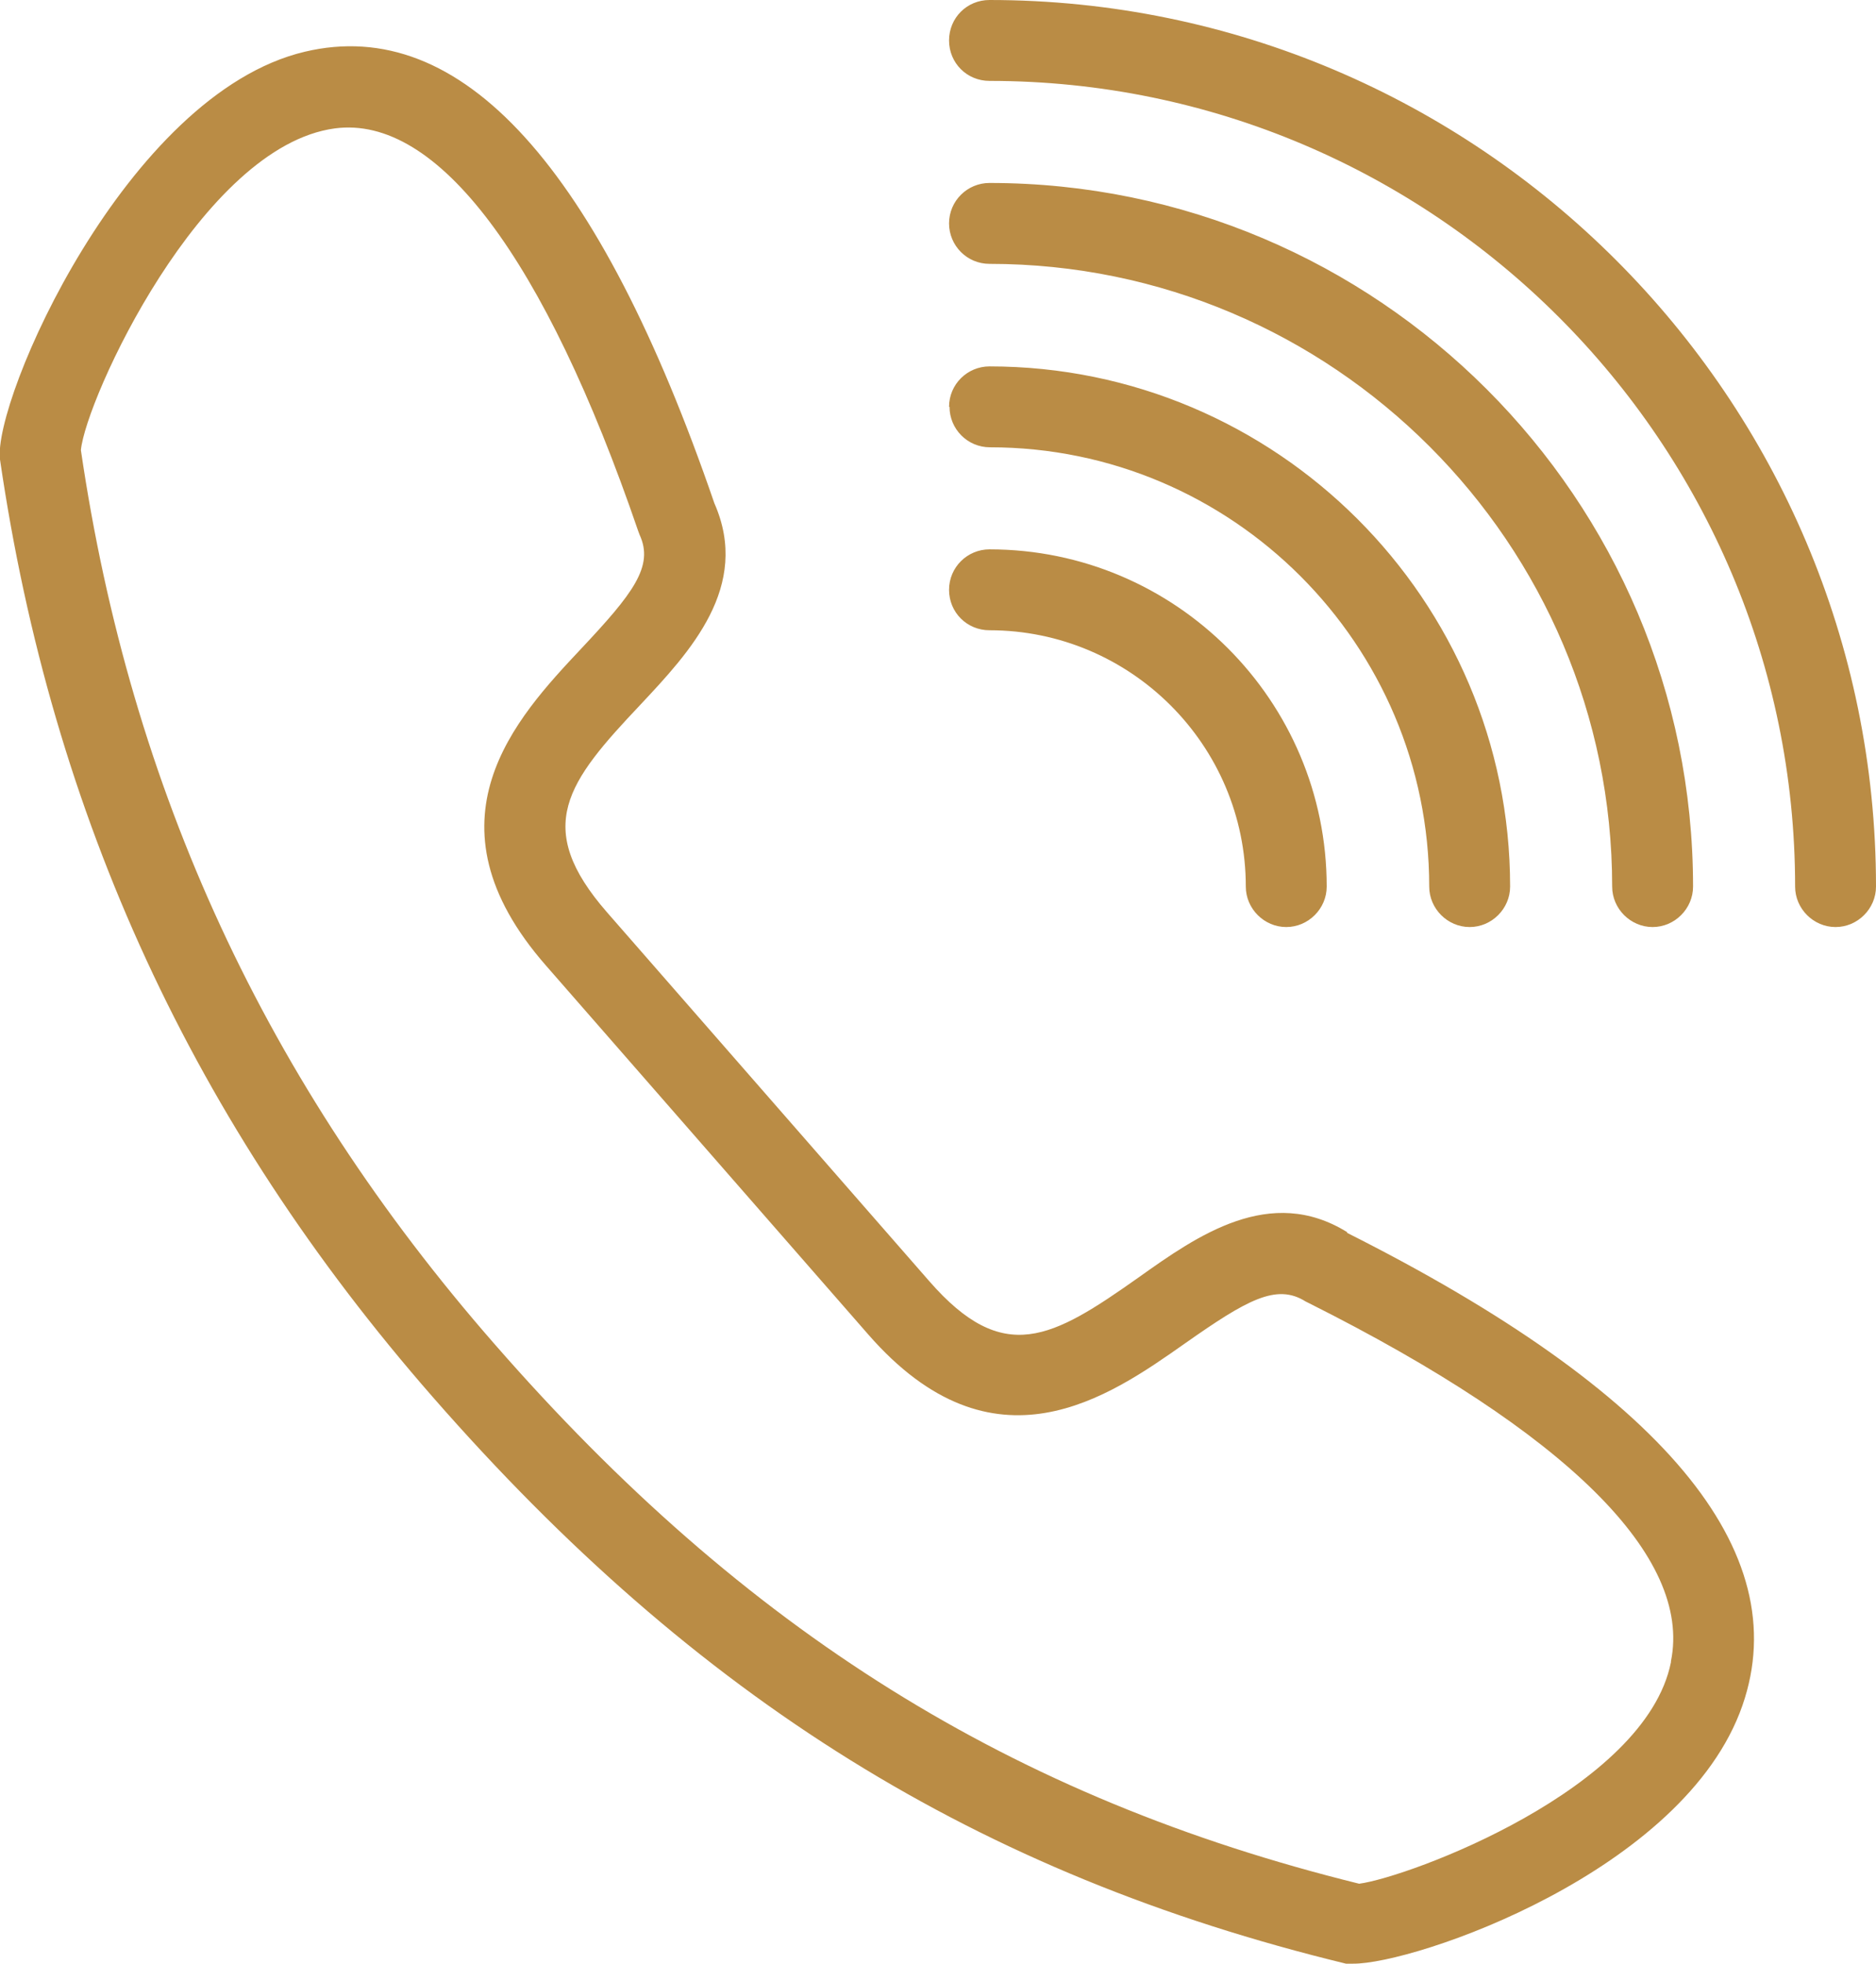 <?xml version="1.0" encoding="UTF-8"?>
<svg xmlns="http://www.w3.org/2000/svg" id="Layer_2" viewBox="0 0 39.89 41.76">
  <defs>
    <style>.cls-1{fill:#ba8c45;}</style>
  </defs>
  <g id="Layer_1-2">
    <path class="cls-1" d="M20.18,12.54c0-.48.39-.86.86-.86,3.96,0,7.17,3.22,7.17,7.17,0,.47-.39.86-.86.86s-.86-.39-.86-.86c0-3.01-2.45-5.45-5.45-5.45-.48,0-.86-.38-.86-.86M20.18,8.65c0-.48.39-.86.86-.86,6.1,0,11.07,4.96,11.07,11.06,0,.47-.39.86-.86.86s-.86-.39-.86-.86c0-5.15-4.19-9.34-9.34-9.34-.48,0-.86-.39-.86-.86M20.18,4.75c0-.48.39-.86.86-.86,8.25,0,14.96,6.71,14.96,14.96,0,.47-.39.86-.86.86s-.86-.39-.86-.86c0-7.3-5.94-13.24-13.24-13.24-.48,0-.86-.39-.86-.86M39.89,18.85c0,.47-.39.86-.86.86s-.86-.39-.86-.86c0-9.44-7.68-17.13-17.13-17.13-.48,0-.86-.38-.86-.86s.38-.86.86-.86c10.39,0,18.85,8.46,18.85,18.85M35.53,35.34c-.54,2.7-5.57,4.57-6.63,4.71-7.37-1.82-13.05-5.36-18.39-11.48C5.66,23.02,2.78,16.8,1.72,9.57c.1-1.07,2.56-6.46,5.4-6.84,2.18-.29,4.46,2.75,6.45,8.56l.03.08c.31.67-.14,1.25-1.25,2.43-1.37,1.46-3.43,3.66-.74,6.73l6.85,7.84c2.67,3.06,5.12,1.33,6.74.19,1.31-.92,1.94-1.28,2.56-.89l.08.04c5.48,2.75,8.14,5.39,7.69,7.61M28.65,26.2c-1.64-1.02-3.19.07-4.44.96-1.84,1.3-2.87,1.89-4.45.08l-6.85-7.84c-1.59-1.82-.85-2.77.71-4.42,1.05-1.12,2.35-2.51,1.57-4.28C12.73,3.54,9.81.31,6.48,1.1,2.68,2-.16,8.52,0,9.77c1.11,7.6,4.12,14.12,9.2,19.93,5.62,6.43,11.6,10.15,19.42,12.05h.15c1.3.01,7.05-1.95,8.28-5.49,1.14-3.28-1.69-6.67-8.41-10.05"></path>
  </g>
</svg>
